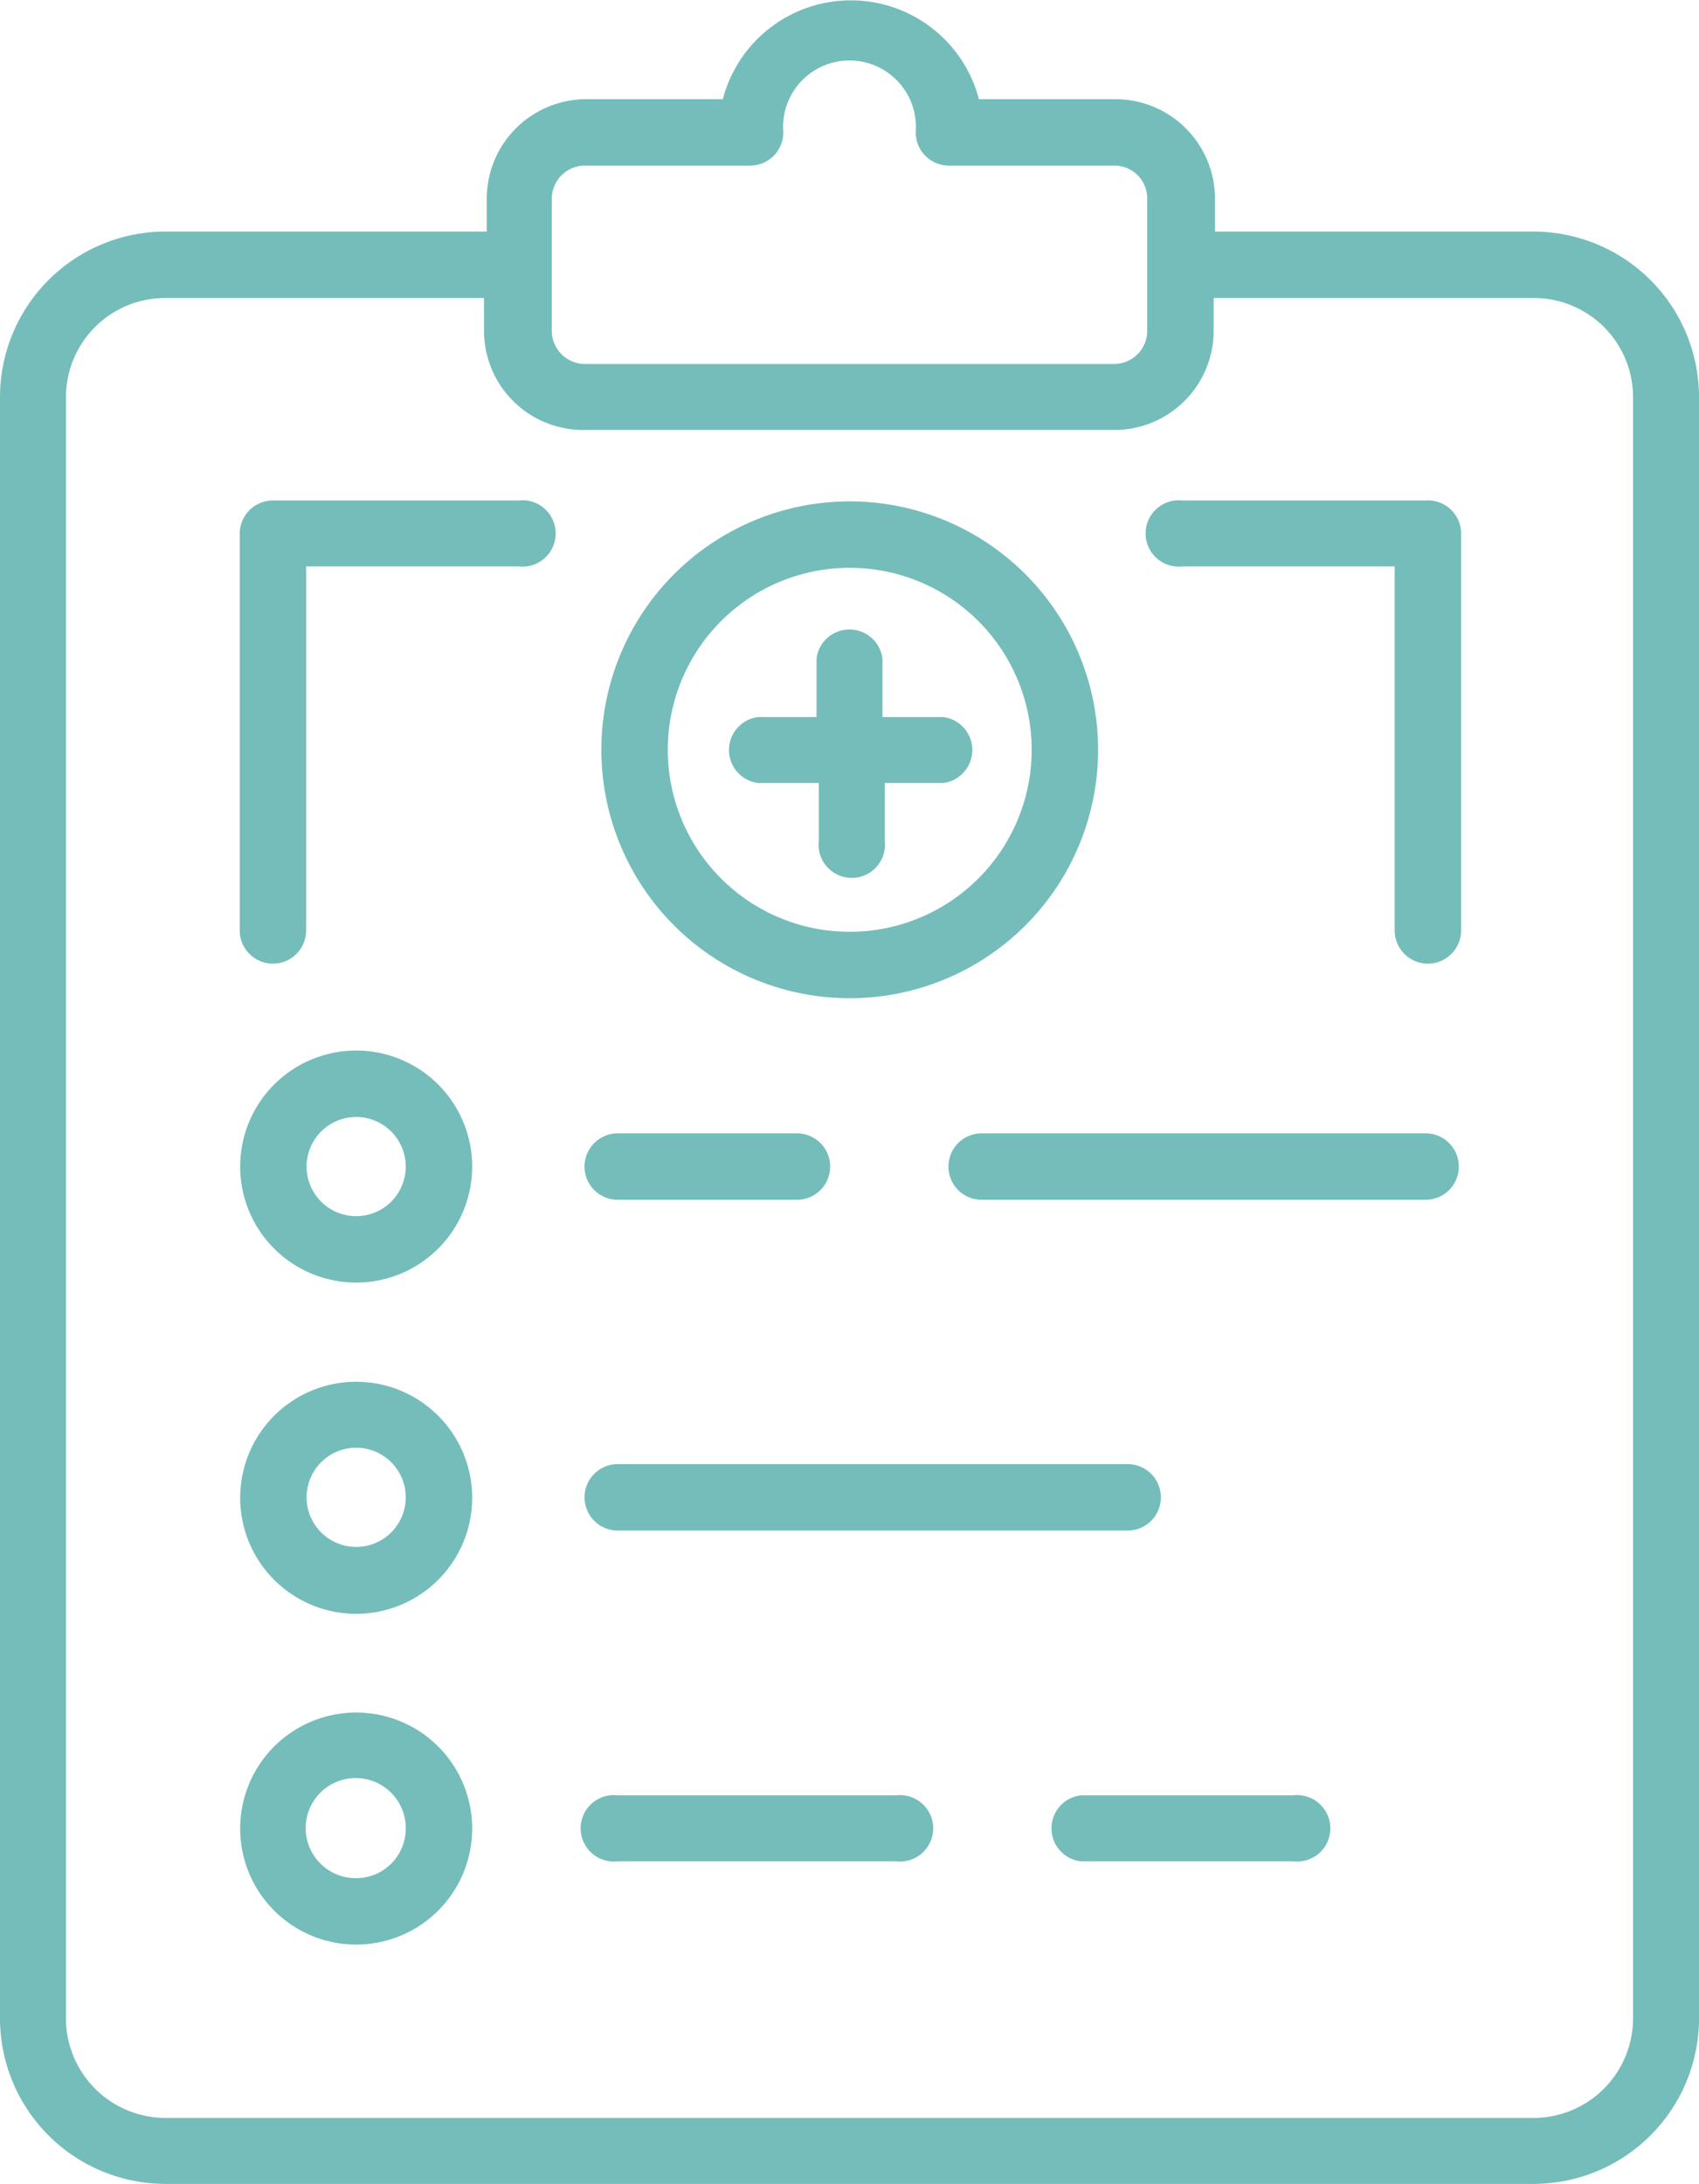 <svg xmlns="http://www.w3.org/2000/svg" viewBox="0 0 37.35 48"><defs><style>.cls-1{fill:#74bdba;}</style></defs><title>icon-clipboard</title><g id="Layer_2" data-name="Layer 2"><g id="layer_1-2" data-name="layer 1"><path class="cls-1" d="M33.71,5.09h-7V4.36a2.19,2.19,0,0,0-2.19-2.18h-3a2.91,2.91,0,0,0-5.63,0h-3a2.19,2.19,0,0,0-2.19,2.18v.73h-7A3.64,3.64,0,0,0,0,8.73V44.36A3.64,3.64,0,0,0,3.64,48H33.71a3.64,3.64,0,0,0,3.64-3.64V8.73A3.64,3.64,0,0,0,33.71,5.09ZM12.13,4.36a.73.73,0,0,1,.73-.72h3.63a.73.73,0,0,0,.73-.73,1.46,1.46,0,1,1,2.91,0,.73.73,0,0,0,.73.73h3.63a.72.72,0,0,1,.73.72V7.27a.73.73,0,0,1-.73.73H12.86a.73.73,0,0,1-.73-.73Zm23.77,40a2.19,2.19,0,0,1-2.19,2.19H3.64a2.19,2.19,0,0,1-2.19-2.19V8.73A2.18,2.18,0,0,1,3.64,6.55h7v.72a2.18,2.18,0,0,0,2.19,2.18H24.49a2.18,2.18,0,0,0,2.19-2.18V6.55h7A2.18,2.18,0,0,1,35.9,8.73Z"/><path class="cls-1" d="M7.83,23.09a2.55,2.55,0,1,0,2.55,2.55A2.55,2.55,0,0,0,7.83,23.09Zm0,3.64a1.09,1.09,0,1,1,1.09-1.09A1.09,1.09,0,0,1,7.83,26.73Z"/><path class="cls-1" d="M7.83,30.37a2.55,2.55,0,1,0,2.55,2.54A2.55,2.55,0,0,0,7.83,30.37Zm0,3.63a1.09,1.09,0,1,1,1.09-1.09A1.09,1.09,0,0,1,7.83,34Z"/><path class="cls-1" d="M7.83,37.64a2.55,2.55,0,1,0,2.55,2.55A2.55,2.55,0,0,0,7.83,37.64Zm0,3.64a1.1,1.1,0,1,1,1.09-1.09A1.09,1.09,0,0,1,7.83,41.28Z"/><path class="cls-1" d="M13.58,26.37h3.94a.73.73,0,0,0,0-1.46H13.58a.73.73,0,0,0,0,1.46Z"/><path class="cls-1" d="M31.34,24.91H21.58a.73.73,0,0,0,0,1.46h9.76a.73.73,0,0,0,0-1.46Z"/><path class="cls-1" d="M13.58,33.64H24.79a.73.73,0,0,0,0-1.46H13.58a.73.73,0,0,0,0,1.46Z"/><path class="cls-1" d="M28.43,39.46H23.76a.73.73,0,0,0,0,1.45h4.67a.73.73,0,1,0,0-1.45Z"/><path class="cls-1" d="M19.7,39.46H13.58a.73.73,0,1,0,0,1.45H19.7a.73.73,0,1,0,0-1.45Z"/><path class="cls-1" d="M18.68,21.94a5.46,5.46,0,1,0-5.46-5.46A5.46,5.46,0,0,0,18.68,21.94Zm0-9.46a4,4,0,1,1-4,4A4,4,0,0,1,18.68,12.48Z"/><path class="cls-1" d="M16.67,17.21H18v1.27a.73.73,0,1,0,1.45,0V17.21h1.28a.73.73,0,0,0,0-1.45H19.4V14.48a.73.73,0,0,0-1.45,0v1.28H16.67a.73.73,0,0,0,0,1.45Z"/><path class="cls-1" d="M11.4,11H6a.73.73,0,0,0-.73.73v8.72a.73.73,0,0,0,1.46,0v-8H11.4a.73.73,0,1,0,0-1.45Z"/><path class="cls-1" d="M31.34,11H26a.73.73,0,1,0,0,1.45h4.66v8a.73.73,0,0,0,1.46,0V11.76A.73.73,0,0,0,31.34,11Z"/></g></g></svg>